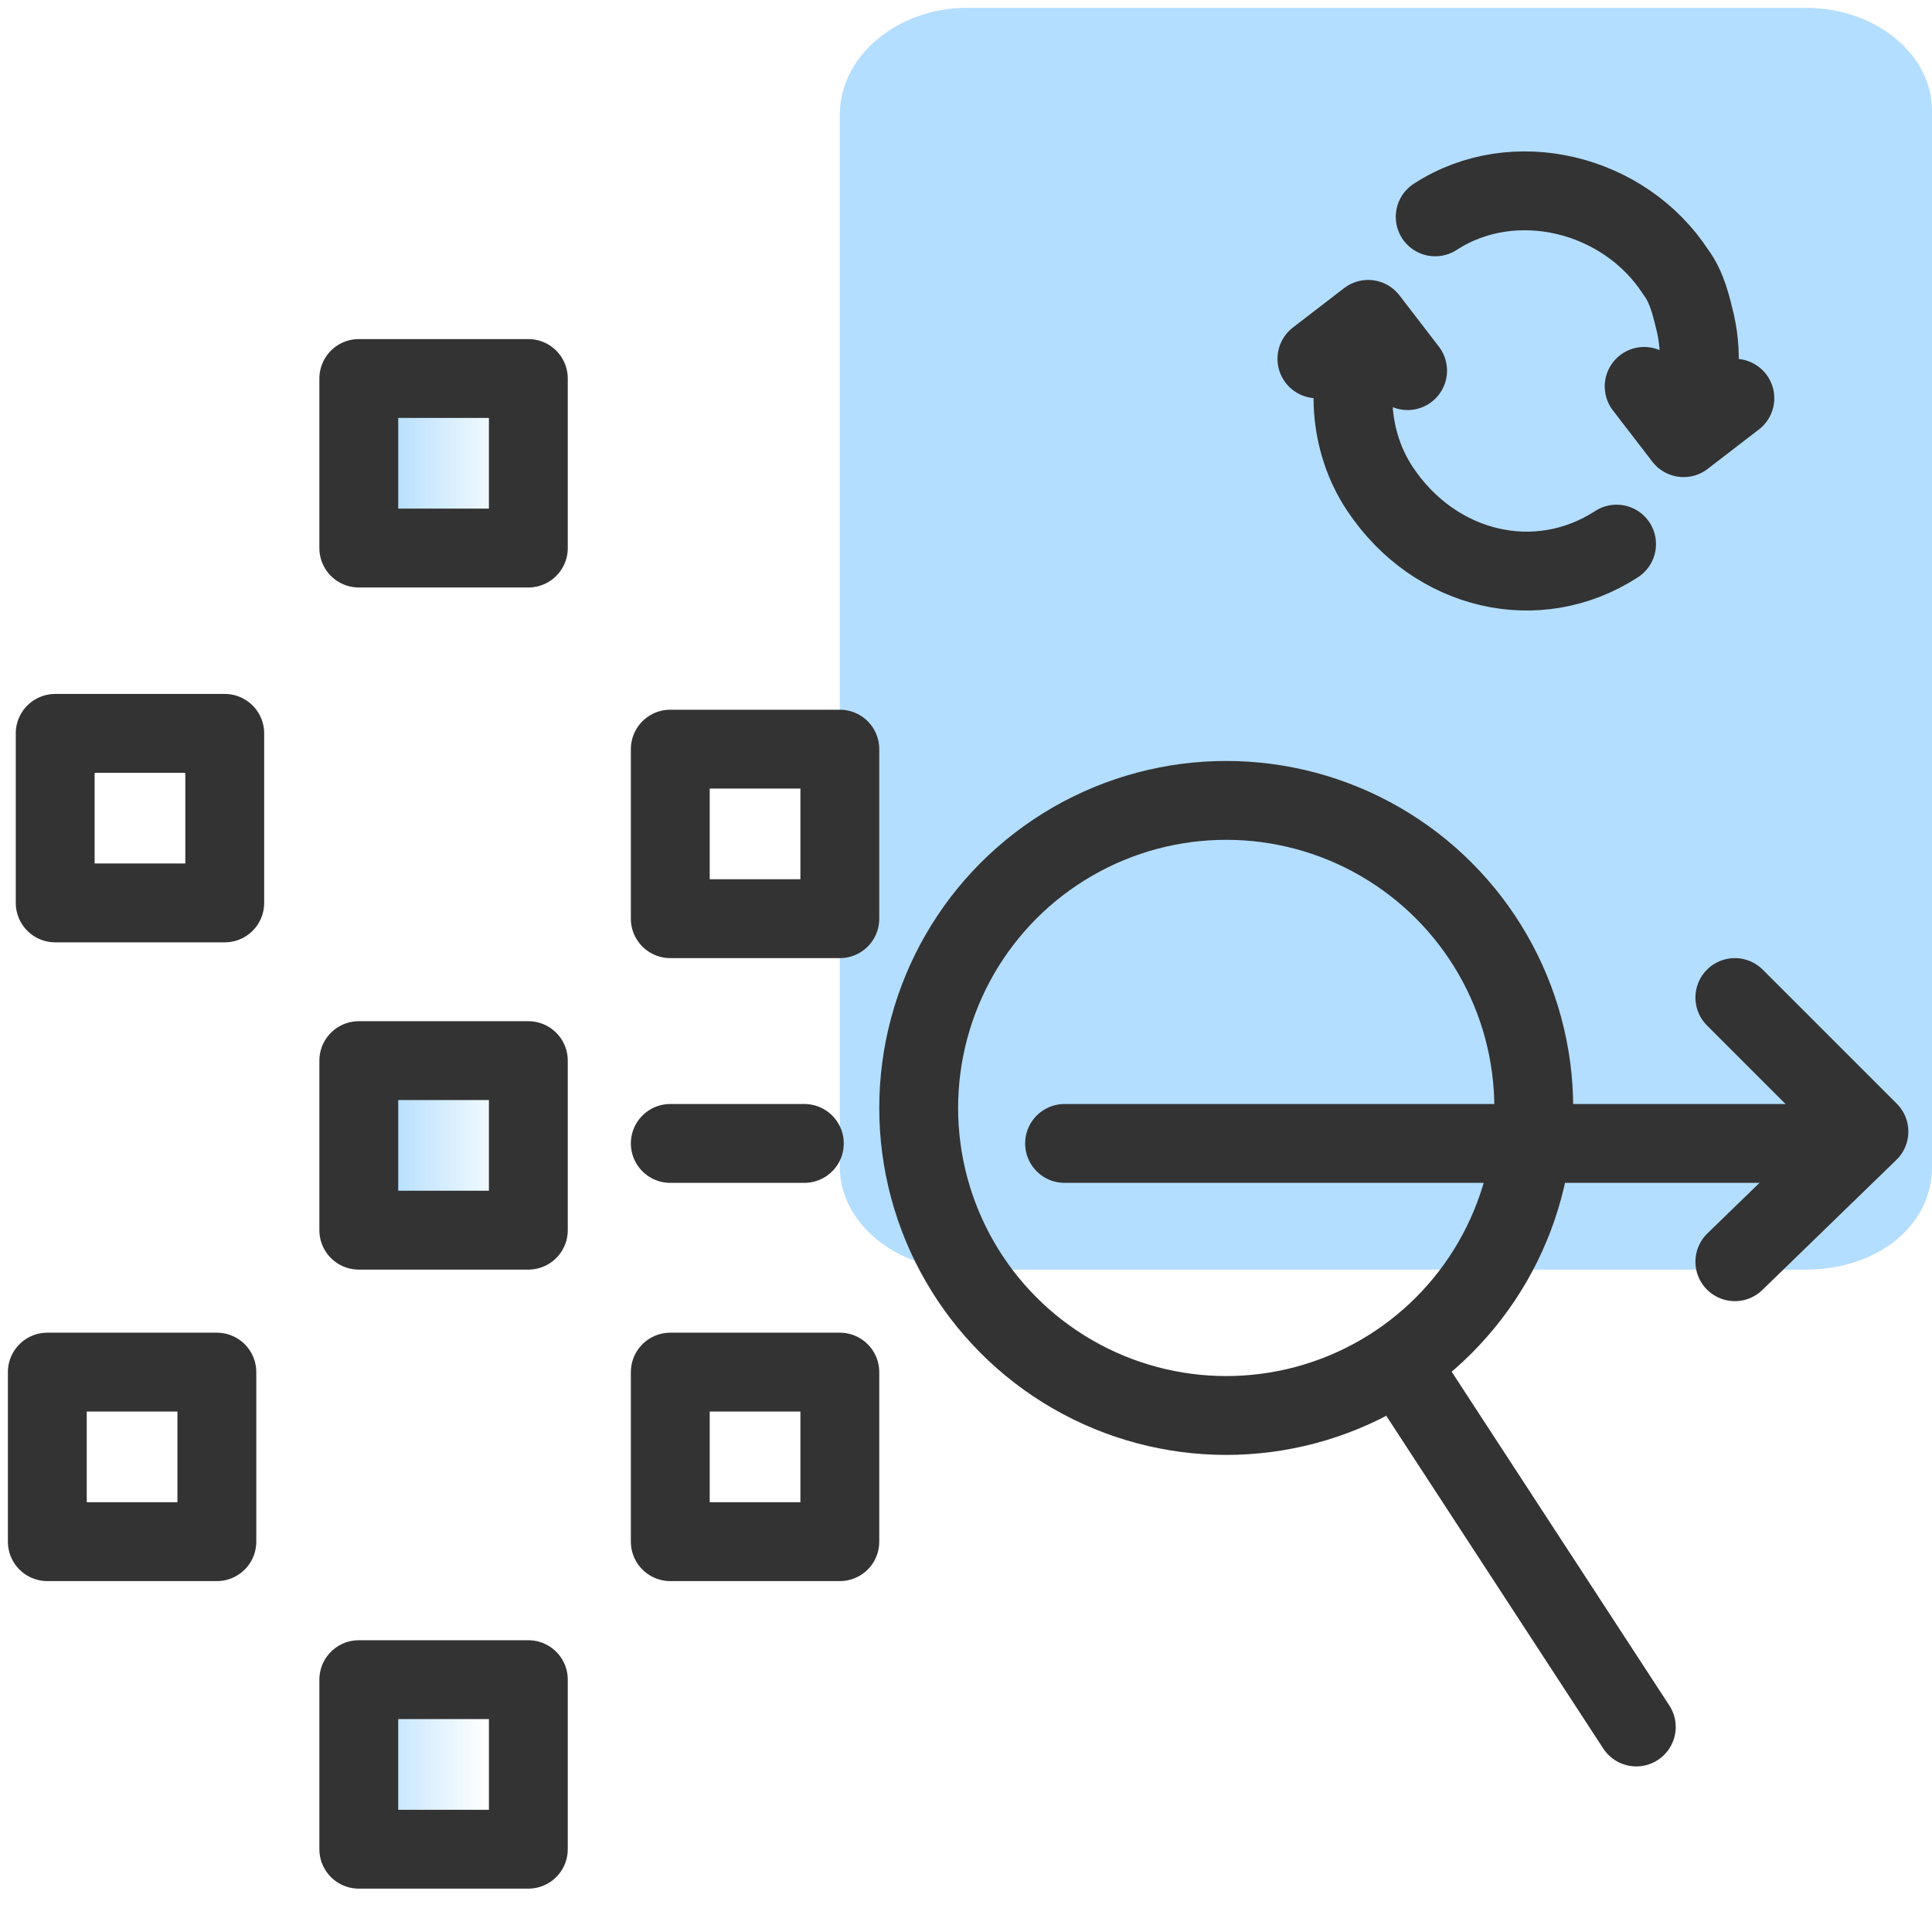 <?xml version="1.0" encoding="utf-8"?>
<!-- Generator: Adobe Illustrator 28.2.0, SVG Export Plug-In . SVG Version: 6.00 Build 0)  -->
<svg version="1.1" id="Layer_1" xmlns="http://www.w3.org/2000/svg" xmlns:xlink="http://www.w3.org/1999/xlink" x="0px" y="0px"
	 viewBox="0 0 49 49" style="enable-background:new 0 0 49 49;" xml:space="preserve">
<style type="text/css">
	.st0{fill:url(#SVGID_1_);}
	.st1{fill:url(#SVGID_00000080889347524459079340000011245332740332220596_);}
	.st2{fill:url(#SVGID_00000140721445187027381370000004897582531494390670_);}
	.st3{fill:#B3DEFF;}
	.st4{fill:none;stroke:#333333;stroke-width:2;stroke-linecap:round;stroke-linejoin:round;}
</style>
<linearGradient id="SVGID_1_" gradientUnits="userSpaceOnUse" x1="9.123" y1="44.793" x2="13.452" y2="44.793">
	<stop  offset="1.000000e-02" style="stop-color:#B3DEFF"/>
	<stop  offset="0.74" style="stop-color:#B3DEFF;stop-opacity:0"/>
</linearGradient>
<rect x="9.1" y="42.6" class="st0" width="4.3" height="4.3"/>
<linearGradient id="SVGID_00000093138388045409603200000009486256237304158376_" gradientUnits="userSpaceOnUse" x1="9.804" y1="29.035" x2="14.133" y2="29.035">
	<stop  offset="1.000000e-02" style="stop-color:#B3DEFF"/>
	<stop  offset="0.74" style="stop-color:#B3DEFF;stop-opacity:0"/>
</linearGradient>
<rect x="9.8" y="26.9" style="fill:url(#SVGID_00000093138388045409603200000009486256237304158376_);" width="4.3" height="4.3"/>
<linearGradient id="SVGID_00000069366561531081048070000007691046118402668187_" gradientUnits="userSpaceOnUse" x1="9.804" y1="11.226" x2="14.133" y2="11.226">
	<stop  offset="1.000000e-02" style="stop-color:#B3DEFF"/>
	<stop  offset="0.74" style="stop-color:#B3DEFF;stop-opacity:0"/>
</linearGradient>
<rect x="9.8" y="9.1" style="fill:url(#SVGID_00000069366561531081048070000007691046118402668187_);" width="4.3" height="4.3"/>
<path class="st3" d="M24.5,0.2h21.3c1.8,0,3.2,1.2,3.2,2.6v26.8c0,1.5-1.4,2.6-3.2,2.6H24.5c-1.8,0-3.2-1.2-3.2-2.6V2.9
	C21.3,1.4,22.8,0.2,24.5,0.2z"/>
<line class="st4" x1="20.4" y1="29" x2="17" y2="29"/>
<line class="st4" x1="45.2" y1="29" x2="27" y2="29"/>
<polyline class="st4" points="44,25.3 47.4,28.7 44,32 "/>
<rect x="9.1" y="26.9" class="st4" width="4.3" height="4.3"/>
<rect x="9.1" y="42.6" class="st4" width="4.3" height="4.3"/>
<rect x="9.1" y="9.6" class="st4" width="4.3" height="4.3"/>
<rect x="1.4" y="18.6" class="st4" width="4.3" height="4.3"/>
<rect x="1.2" y="34.8" class="st4" width="4.3" height="4.3"/>
<rect x="17" y="34.8" class="st4" width="4.3" height="4.3"/>
<rect x="17" y="19" class="st4" width="4.3" height="4.3"/>
<circle class="st4" cx="31.1" cy="28.1" r="7.8"/>
<line class="st4" x1="41.5" y1="43.8" x2="35.5" y2="34.6"/>
<path class="st4" d="M41,13.8c-2,1.3-4.6,0.7-6-1.4c-0.8-1.2-0.9-2.8-0.3-4.1 M35.7,9.4l-1-1.3l-1.3,1 M36.4,5.5
	c2-1.3,4.8-0.6,6.1,1.4c0.3,0.4,0.4,0.9,0.5,1.3c0.2,0.9,0.1,1.8-0.3,2.7 M41.7,9.8l1,1.3l1.3-1"/>
</svg>
